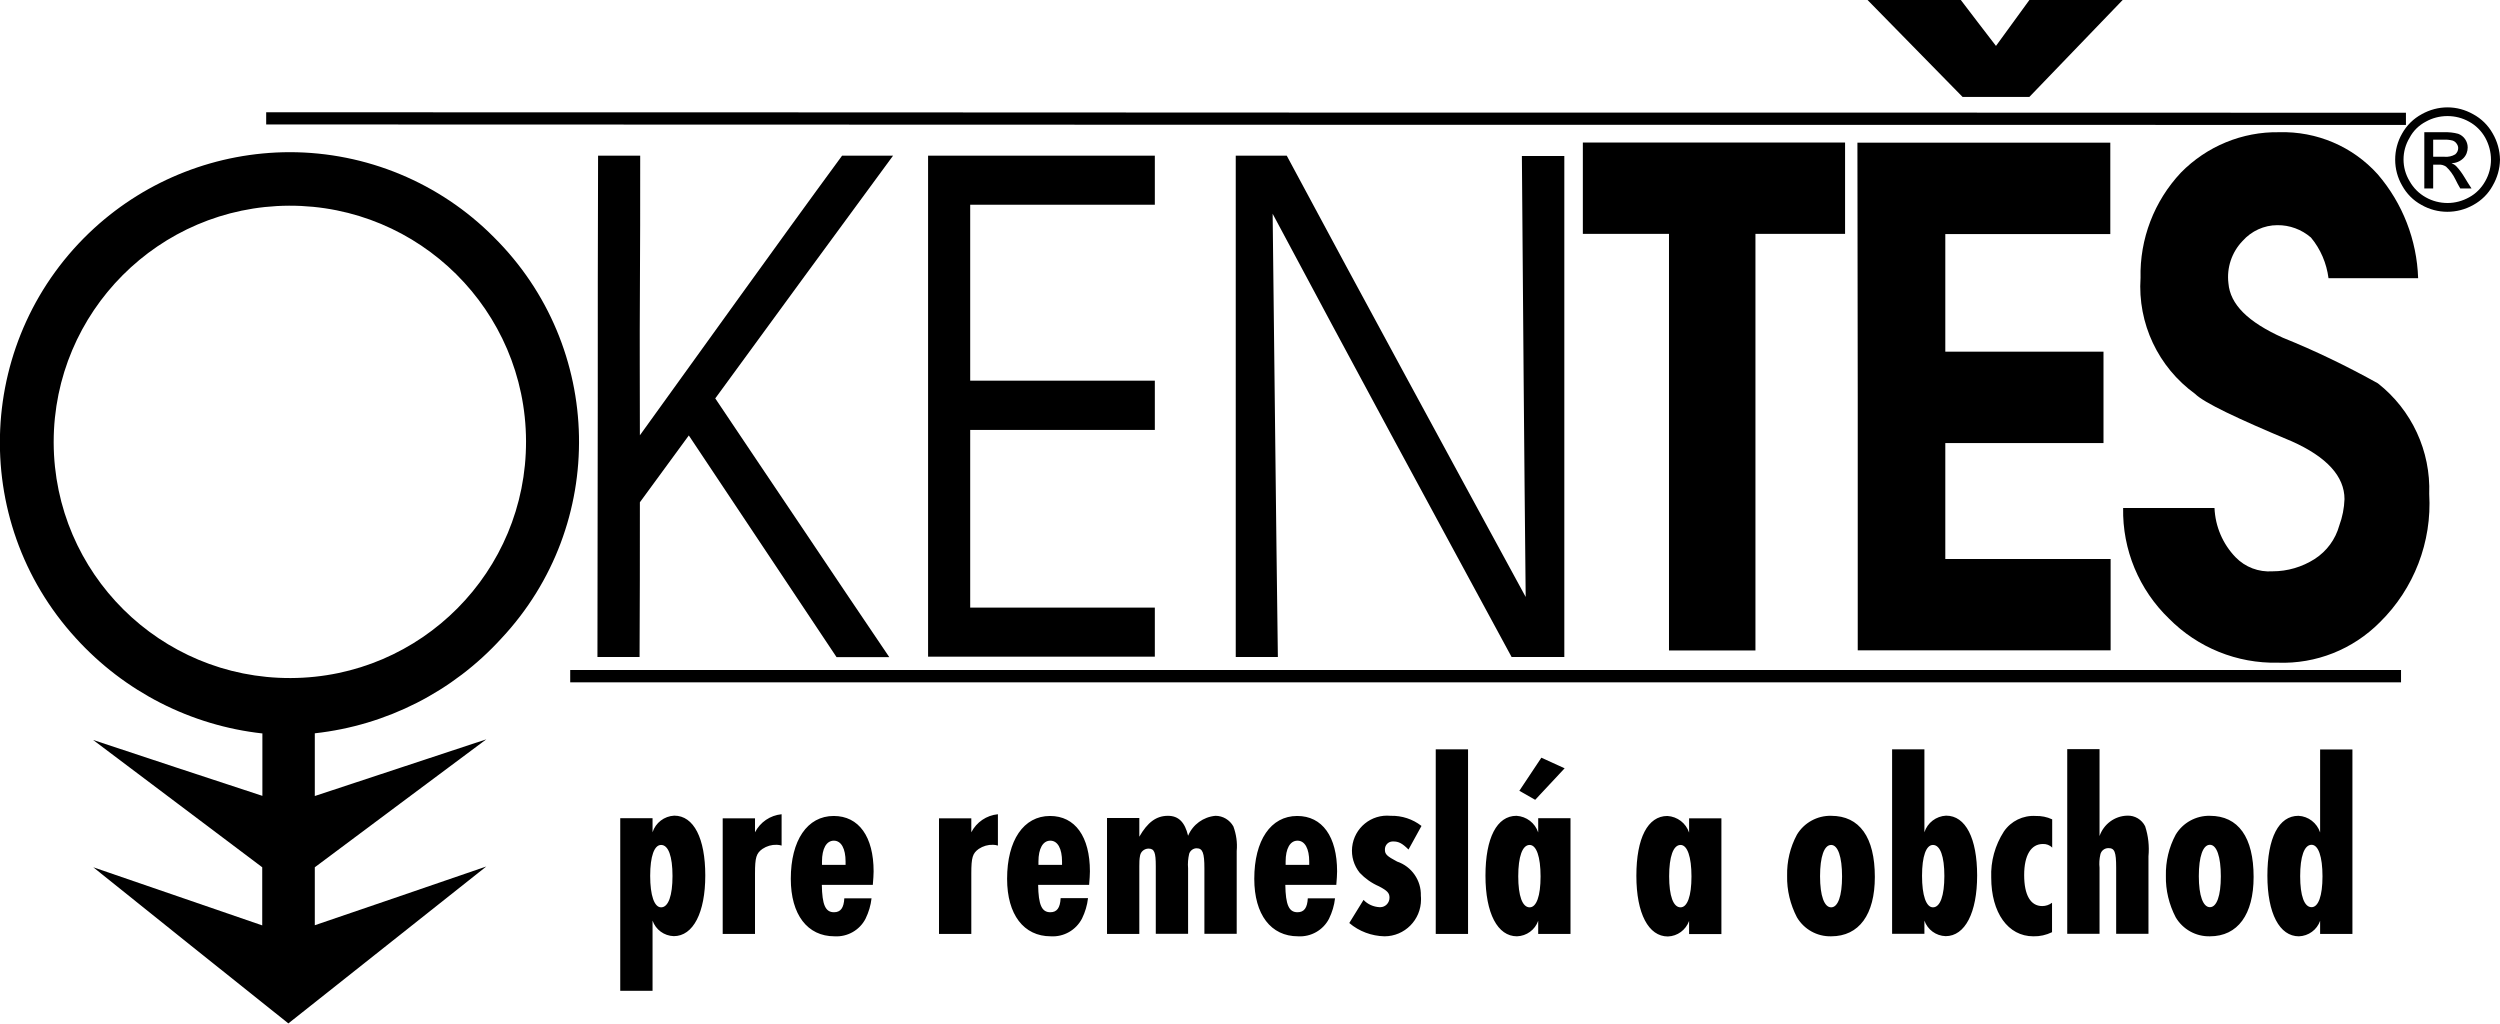 <?xml version="1.0" encoding="UTF-8"?><svg id="Layer_2" xmlns="http://www.w3.org/2000/svg" viewBox="0 0 157.88 64.65"><g id="Layer_1-2"><g id="Group_385"><g id="Group_386"><path id="Path_1607" d="M145.98,53.35c.43,0,.69.75.69,1.99s-.26,1.95-.69,1.95c-.46,0-.72-.72-.72-1.96s.26-1.98.72-1.98M146.52,47.32v5.25c-.2-.6-.74-1.02-1.37-1.05-1.24,0-1.96,1.39-1.96,3.78s.77,3.83,1.99,3.83c.61-.02,1.14-.41,1.34-.98v.83h2.04v-11.65h-2.04ZM139.56,53.35c.43,0,.69.75.69,1.99s-.26,1.95-.69,1.95-.7-.72-.7-1.96.26-1.98.7-1.98M139.56,51.52c-.88-.02-1.71.44-2.16,1.19-.43.8-.64,1.69-.62,2.6-.02.91.2,1.81.62,2.62.45.76,1.27,1.22,2.16,1.2,1.76,0,2.76-1.38,2.76-3.75,0-2.5-.96-3.86-2.76-3.86M130.55,47.32v11.65h2.04v-4.17c-.03-.28-.01-.56.05-.83.05-.24.26-.41.51-.41.39,0,.49.23.49,1.24v4.17h2.04v-4.89c.06-.64-.01-1.29-.21-1.9-.21-.42-.65-.69-1.13-.67-.8.02-1.49.54-1.75,1.29v-5.49h-2.04ZM129.59,51.74c-.32-.15-.68-.22-1.03-.21-.8-.05-1.56.32-2.01.98-.56.87-.84,1.88-.8,2.91,0,2.22,1.06,3.71,2.66,3.71.41.01.81-.08,1.18-.26v-1.86c-.18.14-.4.21-.62.21-.74,0-1.14-.7-1.14-1.96s.44-1.96,1.18-1.96c.22-.01.44.07.59.23v-1.78ZM122.07,53.36c.46,0,.72.72.72,1.96s-.26,1.98-.72,1.98c-.43,0-.69-.75-.69-1.99s.26-1.95.69-1.95M121.53,47.32h-2.04v11.65h2.04v-.83c.2.57.73.96,1.34.98,1.23,0,1.99-1.49,1.99-3.83s-.72-3.78-1.96-3.78c-.63.03-1.18.45-1.37,1.05v-5.25ZM115.64,53.36c.43,0,.69.75.69,1.99s-.26,1.95-.69,1.95-.7-.72-.7-1.96.26-1.98.7-1.98M115.64,51.52c-.88-.02-1.71.44-2.16,1.19-.43.8-.64,1.69-.62,2.6-.02.91.2,1.81.62,2.62.45.76,1.27,1.22,2.16,1.2,1.77,0,2.76-1.38,2.76-3.75,0-2.5-.96-3.86-2.76-3.86M106.13,53.36c.43,0,.69.75.69,1.99s-.26,1.95-.69,1.95c-.46,0-.72-.72-.72-1.96s.26-1.98.72-1.98M106.67,51.68v.9c-.2-.6-.74-1.01-1.37-1.05-1.24,0-1.96,1.39-1.96,3.78s.77,3.83,1.99,3.83c.61-.02,1.13-.41,1.34-.98v.83h2.04v-7.31h-2.04ZM97.34,47.85l-1.39,2.09,1,.57,1.86-1.99-1.47-.67ZM96.6,53.36c.43,0,.69.75.69,1.99s-.26,1.95-.69,1.95c-.46,0-.72-.72-.72-1.96s.26-1.98.72-1.98M97.14,51.67v.9c-.2-.6-.74-1.01-1.37-1.05-1.24,0-1.96,1.39-1.96,3.78s.77,3.83,1.99,3.83c.61-.02,1.14-.41,1.34-.98v.83h2.04v-7.31h-2.04ZM90.67,58.98h2.04v-11.66h-2.04v11.66ZM89.77,52.16c-.55-.43-1.24-.66-1.95-.64-1.22-.12-2.3.76-2.43,1.98-.06.58.11,1.16.48,1.62.34.36.75.65,1.21.85.54.28.67.43.67.72,0,.33-.26.6-.58.6-.02,0-.04,0-.05,0-.38-.02-.75-.18-1.01-.46l-.9,1.46c.62.53,1.41.82,2.22.84,1.28,0,2.31-1.04,2.31-2.32,0-.08,0-.16-.01-.24.03-.97-.58-1.85-1.5-2.16-.64-.34-.77-.46-.77-.75-.01-.28.2-.51.48-.52.02,0,.03,0,.05,0,.33,0,.56.11.96.51l.82-1.49ZM82.68,54.62h-1.49v-.21c0-.82.28-1.32.75-1.32s.74.51.74,1.32v.21ZM82.59,56.73c-.03.6-.23.88-.65.88-.54,0-.75-.46-.77-1.73h3.22c.03-.41.05-.59.05-.85,0-2.19-.93-3.5-2.52-3.5-1.67,0-2.71,1.54-2.71,3.97,0,2.26,1.05,3.63,2.76,3.63.82.05,1.59-.39,1.96-1.11.2-.41.33-.84.38-1.29h-1.72ZM69.91,51.67v7.31h2.04v-4.27c0-.23,0-.46.05-.69.05-.25.27-.42.52-.43.38,0,.47.23.47,1.11v4.27h2.04v-4.13c-.03-.31,0-.63.07-.93.07-.2.26-.34.47-.34.38,0,.49.29.49,1.27v4.13h2.04v-5.23c.05-.53-.03-1.06-.21-1.55-.23-.41-.66-.67-1.13-.67-.77.07-1.43.55-1.73,1.26-.2-.85-.6-1.26-1.27-1.26-.74,0-1.29.41-1.81,1.32v-1.18h-2.04ZM67.07,54.62h-1.49v-.21c0-.82.28-1.32.75-1.32s.74.51.74,1.32v.21ZM66.98,56.73c-.03.6-.23.88-.65.88-.54,0-.75-.46-.77-1.73h3.22c.03-.41.05-.59.05-.85,0-2.19-.93-3.5-2.52-3.5-1.67,0-2.71,1.54-2.71,3.97,0,2.26,1.05,3.63,2.76,3.63.82.05,1.59-.39,1.97-1.12.2-.41.33-.84.38-1.29h-1.72ZM59.3,51.67v7.31h2.04v-3.82c0-1.01.08-1.27.47-1.55.27-.18.58-.27.9-.26.1,0,.21.02.31.05v-1.98c-.72.07-1.35.5-1.68,1.14v-.88h-2.04ZM53.4,54.62h-1.49v-.21c0-.82.28-1.32.75-1.32s.74.51.74,1.32v.21ZM53.32,56.73c-.03.6-.23.88-.65.88-.54,0-.75-.46-.77-1.73h3.22c.03-.41.05-.59.05-.85,0-2.19-.93-3.5-2.52-3.5-1.67,0-2.71,1.54-2.71,3.97,0,2.26,1.05,3.63,2.76,3.63.82.05,1.59-.39,1.96-1.11.2-.41.33-.84.38-1.29h-1.72ZM45.64,51.67v7.31h2.04v-3.82c0-1.01.08-1.27.47-1.55.27-.18.58-.27.9-.26.1,0,.21.02.31.05v-1.98c-.72.07-1.35.5-1.68,1.14v-.88h-2.04ZM41.75,53.36c.46,0,.72.72.72,1.96s-.26,1.98-.72,1.98c-.43,0-.69-.75-.69-1.99s.26-1.95.69-1.95M41.21,51.67h-2.04v10.9h2.04v-4.43c.2.57.73.96,1.34.98,1.23,0,1.99-1.49,1.99-3.83s-.72-3.78-1.96-3.78c-.63.03-1.18.45-1.37,1.05v-.9Z" style="fill-rule:evenodd;"/><path id="Path_1608" d="M96.35,37.71c-.05-4.64-.09-9.28-.13-13.92-.04-4.64-.07-9.29-.11-13.94h2.68v31.64h-3.33c-2.52-4.66-5.06-9.33-7.57-13.98s-5.03-9.34-7.52-14.01c.05,4.67.11,9.34.16,14.01s.11,9.32.17,13.98h-2.66V9.83h3.22c2.49,4.65,5.01,9.31,7.52,13.94s5.04,9.29,7.57,13.93M61.27,24.04h11.66v3.11h-11.66v11.22h11.66v3.1c-4.77,0-9.57,0-14.32,0V9.83c4.77,0,9.55,0,14.32,0v3.1h-11.66v11.11ZM40.41,31.71c0,3.27,0,6.53-.02,9.78h-2.66c0-5.28.02-10.56.02-15.84s0-10.56.02-15.82h2.66c0,2.94,0,5.9-.02,8.83s0,5.88,0,8.83c2.12-2.94,4.23-5.88,6.36-8.83s4.25-5.89,6.41-8.83h3.22c-3.76,5.11-7.5,10.22-11.23,15.33,1.82,2.73,3.67,5.45,5.49,8.17s3.66,5.45,5.5,8.17h-3.33c-3.11-4.66-6.22-9.33-9.33-14-1.03,1.41-2.06,2.81-3.09,4.22" style="fill-rule:evenodd;"/><path id="Path_1610" d="M36.01,42.31c19.26,0,38.52,0,57.79,0,19.26,0,38.53,0,57.83,0v.78c-19.29,0-38.57,0-57.83,0-19.26,0-38.52,0-57.79,0v-.78Z" style="fill-rule:evenodd;"/><path id="Path_1611" d="M16.81,7.09c22.54,0,45.06.01,67.56.02,22.52,0,45.05,0,67.57.01v.77c-22.54,0-45.06-.01-67.57-.01l-67.56-.02v-.77Z" style="fill-rule:evenodd;"/><path id="Path_1612" d="M135.18,17.56c-.06-2.47.86-4.86,2.55-6.66,1.63-1.66,3.87-2.59,6.2-2.55,2.37-.07,4.65.9,6.23,2.66,1.57,1.83,2.47,4.14,2.55,6.56h-5.66c-.12-.94-.5-1.84-1.11-2.57-.59-.51-1.35-.79-2.12-.78-.84,0-1.64.37-2.2,1-.68.71-1.01,1.69-.89,2.67.11,1.33,1.22,2.44,3.44,3.44,2.06.83,4.06,1.8,6,2.88,2.14,1.68,3.34,4.28,3.24,6.99.18,3.02-.96,5.98-3.12,8.1-1.7,1.71-4.03,2.64-6.44,2.55-2.57.06-5.06-.95-6.87-2.78-1.9-1.83-2.95-4.36-2.9-6.99h5.77c.05,1.17.52,2.27,1.33,3.11.61.63,1.46.95,2.33.89.95,0,1.87-.27,2.67-.78.76-.49,1.31-1.24,1.55-2.11.2-.54.31-1.1.33-1.67,0-1.43-1.11-2.66-3.33-3.65-3.44-1.44-5.55-2.44-6.11-3-2.33-1.69-3.63-4.45-3.44-7.32" style="fill-rule:evenodd;"/><path id="Path_1613" d="M123.83,0c.73.97,1.48,1.93,2.22,2.9.7-.97,1.4-1.93,2.11-2.9h5.89c-1.97,2.05-3.93,4.09-5.89,6.12h-4.22c-2-2.04-4-4.08-6-6.12h5.89Z" style="fill-rule:evenodd;"/><path id="Path_1614" d="M117.3,9.01h15.97v5.77h-10.42v7.43h9.99v5.77h-9.99v7.32h10.44v5.77c-5.33,0-10.65,0-15.97,0,0-5.34,0-10.69,0-16.03,0-5.34-.02-10.7-.02-16.04" style="fill-rule:evenodd;"/><path id="Path_1615" d="M99.96,14.77v-5.77c5.5,0,11.02,0,16.56,0v5.77h-5.66v26.31h-5.46V14.77h-5.44Z" style="fill-rule:evenodd;"/><path id="Path_1616" d="M153.67,9.9h.71c.23.02.47-.03.67-.15.12-.1.19-.24.19-.4,0-.1-.04-.2-.1-.28-.06-.09-.14-.15-.24-.19-.19-.05-.38-.07-.57-.06h-.67v1.07ZM153.1,11.9v-3.55h1.24c.3-.01.61.02.9.1.36.13.6.48.6.86,0,.25-.09.5-.27.68-.2.2-.47.31-.75.32.11.04.21.1.3.19.2.21.37.45.52.7.14.24.29.47.44.7h-.71c-.11-.19-.21-.37-.3-.56-.15-.31-.35-.59-.6-.82-.14-.09-.31-.14-.48-.12h-.33v1.5h-.56ZM154.56,7.33c-.48,0-.95.12-1.36.35-.44.23-.8.58-1.03,1.02-.51.84-.51,1.9,0,2.74.24.43.59.78,1.02,1.02.42.24.9.36,1.38.36.48,0,.95-.13,1.36-.36.43-.23.78-.59,1.02-1.02.24-.42.36-.89.36-1.36,0-.48-.13-.96-.36-1.38-.24-.43-.6-.79-1.03-1.02-.41-.23-.88-.35-1.35-.35M154.56,6.78c.57,0,1.12.15,1.62.43.52.28.95.7,1.24,1.22.29.5.45,1.07.46,1.65-.01.58-.17,1.14-.46,1.64-.28.52-.71.94-1.22,1.22-1.02.58-2.27.58-3.28,0-.52-.28-.94-.71-1.22-1.22-.29-.5-.44-1.06-.44-1.64,0-.58.15-1.15.44-1.65.29-.52.72-.94,1.24-1.22.5-.28,1.06-.43,1.63-.43" style="fill-rule:evenodd;"/><path id="Path_1617" d="M18.25,12.99c8.24-.03,14.94,6.62,14.97,14.86.03,8.24-6.62,14.94-14.86,14.97s-14.94-6.62-14.97-14.86c0-.02,0-.04,0-.06.01-8.21,6.65-14.87,14.86-14.91M16.58,46.32c-4.53-.5-8.72-2.64-11.79-6.02-6.83-7.47-6.3-19.06,1.16-25.89,3.37-3.08,7.77-4.79,12.34-4.8,4.84,0,9.49,1.93,12.9,5.37,6.98,6.93,7.19,18.15.48,25.33-3.07,3.37-7.26,5.5-11.79,6v3.96c3.62-1.19,7.22-2.38,10.83-3.58-3.62,2.69-7.22,5.39-10.83,8.08v3.66c3.6-1.23,7.21-2.46,10.83-3.71-4.18,3.31-8.34,6.62-12.5,9.91-4.12-3.28-8.22-6.57-12.32-9.86,3.55,1.22,7.11,2.45,10.67,3.67v-3.67l-10.68-8.04c3.55,1.18,7.12,2.36,10.69,3.53v-3.96Z" style="fill-rule:evenodd;"/></g></g></g></svg>